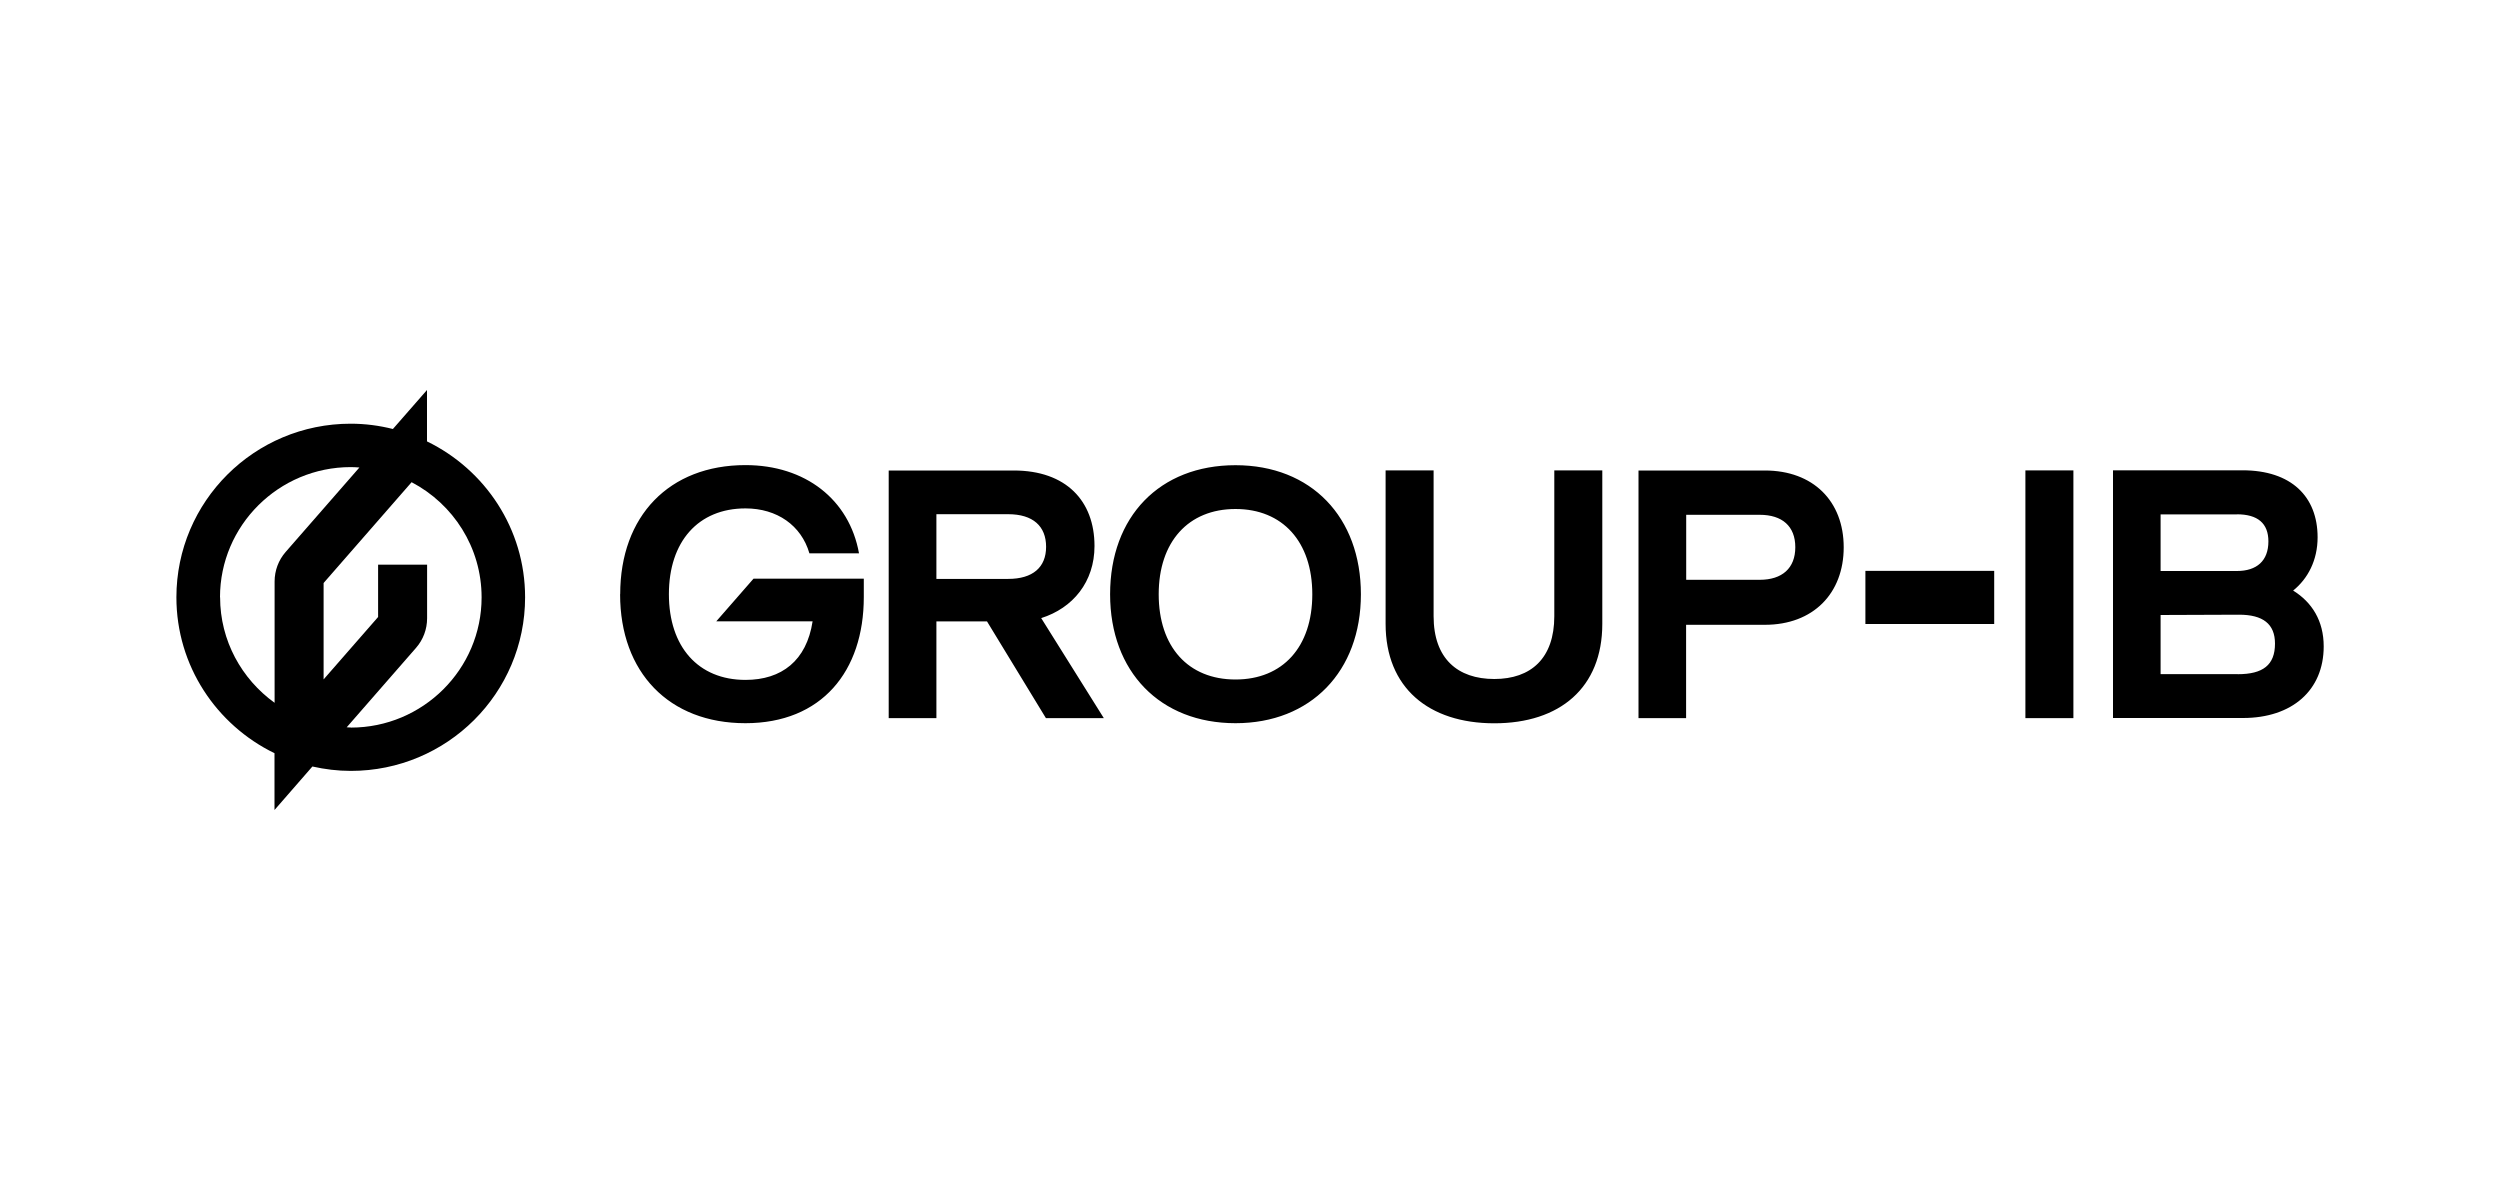 <svg xmlns="http://www.w3.org/2000/svg" id="uuid-891f0df9-bc75-45da-a992-8e7d7a2c7274" data-name="Ebene 2" viewBox="0 0 250 120"><g id="uuid-4be4ce44-1be9-48f0-a14c-3c062b0c85d8" data-name="Ebene 1"><rect width="250" height="120" style="fill: #fff; stroke-width: 0px;"></rect><g><path d="M62.01,59.43c0,7.82,4.9,12.89,12.53,12.89s11.84-5.19,11.84-12.61v-1.84h-11.03l-3.72,4.26h9.63c-.6,3.94-3.1,5.86-6.71,5.86-4.73,0-7.66-3.31-7.66-8.57s2.93-8.58,7.66-8.58c3.15,0,5.58,1.7,6.39,4.49h4.96c-.97-5.39-5.38-8.82-11.35-8.82-7.63,0-12.53,5.09-12.53,12.91M111.01,59.43c0,7.75,5.01,12.89,12.54,12.89s12.54-5.18,12.54-12.89-4.96-12.91-12.54-12.91-12.54,5.13-12.54,12.91M115.87,59.43c0-5.26,2.97-8.53,7.68-8.53s7.68,3.27,7.68,8.53-2.95,8.52-7.68,8.52-7.68-3.26-7.68-8.52M138.56,62.39c0,6.38,4.31,9.94,10.87,9.94s10.8-3.56,10.8-9.94v-15.35h-4.8v14.58c0,4.21-2.33,6.28-6,6.28s-6.07-2.04-6.07-6.28v-14.58h-4.8v15.35h0ZM163.85,71.81h4.76v-9.33h7.88c4.83,0,7.88-3.14,7.88-7.75s-3.05-7.68-7.88-7.68h-12.64v24.77ZM168.62,57.98v-6.5h7.35c2.25,0,3.56,1.14,3.56,3.24s-1.31,3.26-3.56,3.26h-7.35ZM186.54,62.4h12.88v-5.31h-12.88v5.31ZM223.77,67.41h-7.71v-5.91l7.85-.03c2.38,0,3.59.92,3.59,2.89,0,2.15-1.21,3.06-3.72,3.06M223.69,51.43c2.08,0,3.15.9,3.15,2.71,0,1.94-1.16,2.96-3.15,2.96h-7.63v-5.66h7.63ZM229.31,59.06c1.48-1.19,2.45-3.04,2.45-5.33,0-4.06-2.62-6.7-7.51-6.7h-12.95v24.77h13c4.91,0,8.07-2.77,8.07-7.16,0-2.56-1.17-4.41-3.05-5.58M202.54,71.81h4.8v-24.77h-4.8v24.77ZM88.88,71.81h4.76v-9.67h5.06l5.89,9.67h5.79l-6.26-10c3.17-1,5.33-3.62,5.33-7.21,0-4.51-2.84-7.55-8.07-7.55h-12.51v24.77h0ZM93.64,57.88v-6.46h7.18c2.48,0,3.79,1.2,3.79,3.26s-1.34,3.21-3.79,3.21h-7.18Z" style="fill: #000; stroke-width: 0px;"></path><path d="M42.7,44.14v-5.14l-3.41,3.9c-1.35-.34-2.76-.53-4.22-.53-9.63,0-17.43,7.77-17.43,17.36,0,6.86,4.01,12.77,9.81,15.59v5.68l3.79-4.35c1.24.28,2.52.44,3.84.44,9.63,0,17.43-7.77,17.43-17.36,0-6.86-4.01-12.77-9.81-15.59ZM22,59.73c0-7.18,5.87-13.02,13.08-13.02.29,0,.57.02.86.04l-7.37,8.44c-.72.82-1.11,1.87-1.11,2.96v12.13c-3.29-2.37-5.45-6.21-5.45-10.55h0ZM35.08,72.75c-.14,0-.28-.02-.41-.02l6.93-7.94c.72-.82,1.11-1.87,1.11-2.96v-5.36h-4.9v5.23l-5.45,6.24v-9.64l8.8-10.08c4.16,2.18,7,6.52,7,11.52,0,7.18-5.87,13.02-13.08,13.02Z" style="fill: #000; stroke-width: 0px;"></path></g></g></svg>